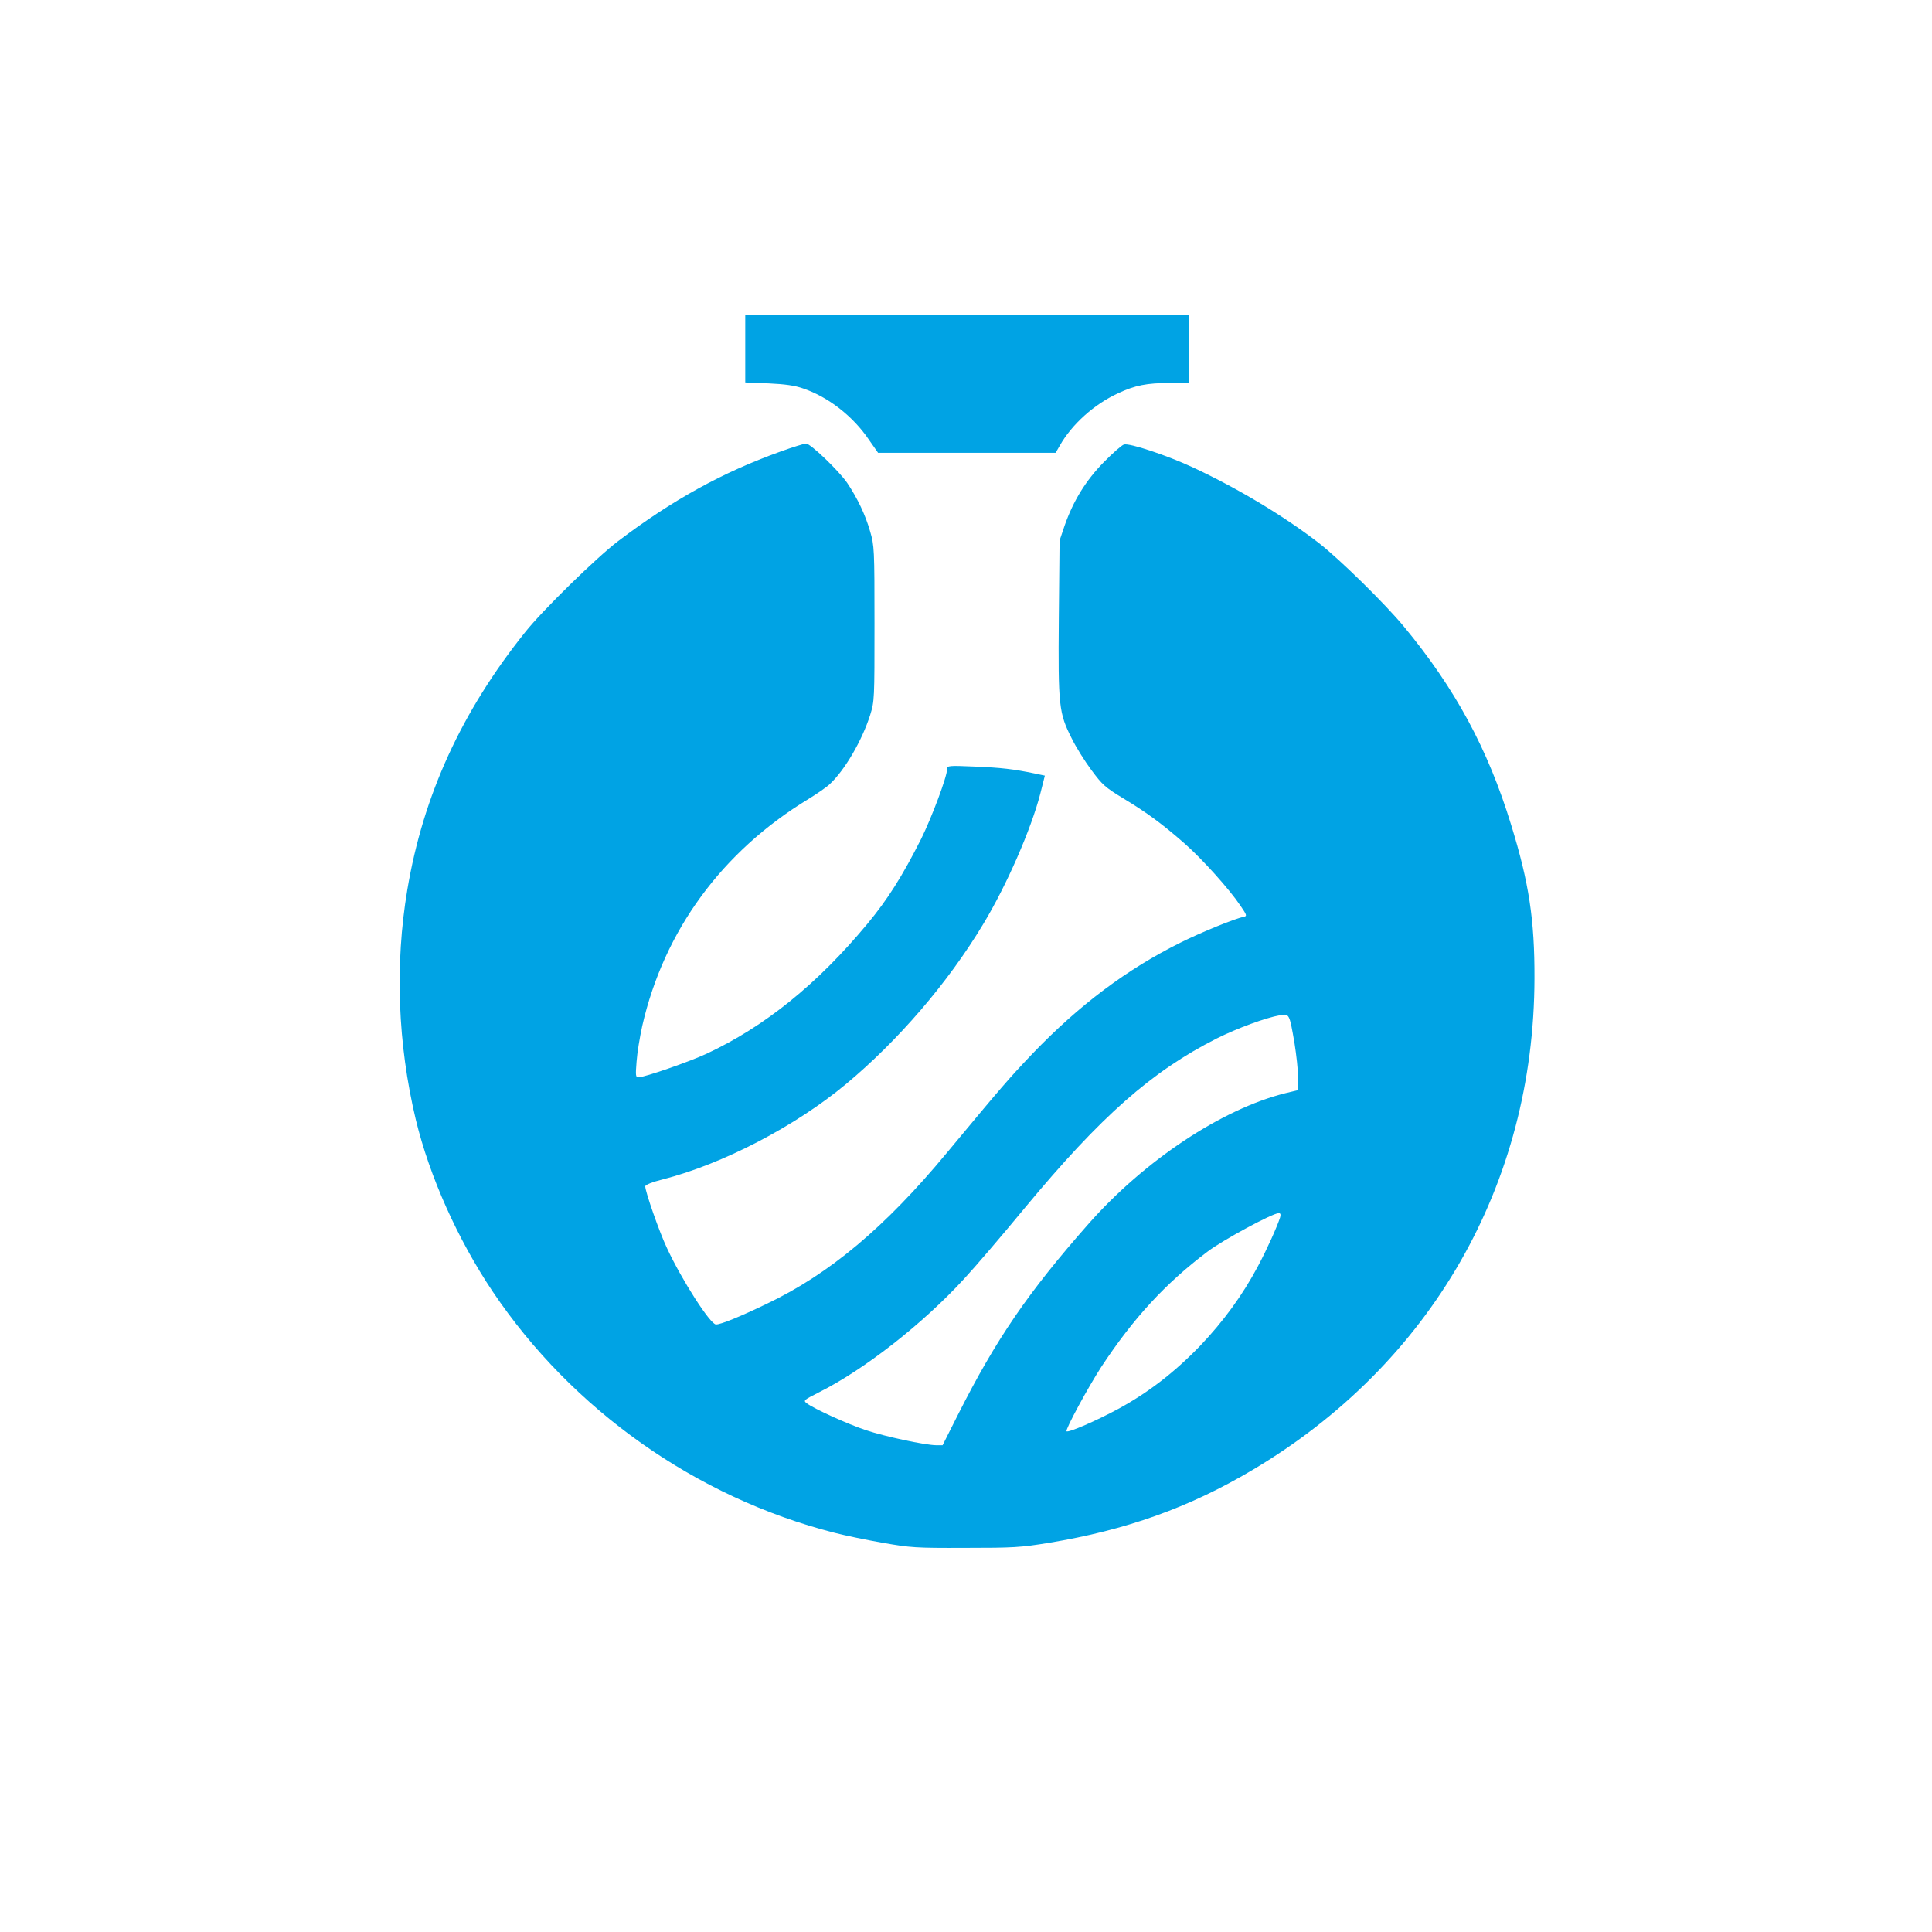 <?xml version="1.0" standalone="no"?>
<!DOCTYPE svg PUBLIC "-//W3C//DTD SVG 20010904//EN"
 "http://www.w3.org/TR/2001/REC-SVG-20010904/DTD/svg10.dtd">
<svg version="1.0" xmlns="http://www.w3.org/2000/svg"
 width="1024pt" height="1024pt" viewBox="0 0 1024 1024"
 preserveAspectRatio="xMidYMid meet">

<g transform="translate(0,1024) scale(0.1,-0.1)"
fill="#00a3e4" stroke="none">
<path d="M3950 8391 l0 -178 123 -5 c87 -4 139 -11 184 -27 133 -45 264 -147
348 -271 l49 -70 470 0 471 0 22 38 c64 113 182 219 308 277 91 43 154 55 275
55 l100 0 0 180 0 180 -1175 0 -1175 0 0 -179z"/>
<path d="M4135 7846 c-306 -110 -573 -257 -860 -475 -112 -85 -400 -366 -491
-481 -338 -422 -541 -866 -625 -1365 -67 -398 -51 -818 45 -1220 73 -301 221
-632 407 -910 422 -628 1079 -1092 1812 -1279 54 -14 169 -38 255 -53 148 -26
174 -28 437 -27 256 0 294 2 446 27 406 67 741 186 1076 385 947 561 1494
1514 1496 2607 1 309 -29 507 -124 814 -123 402 -297 723 -568 1050 -99 120
-339 356 -451 443 -182 141 -428 289 -666 400 -137 64 -338 131 -367 122 -12
-4 -60 -46 -107 -94 -95 -97 -161 -204 -207 -335 l-27 -80 -4 -410 c-4 -469 0
-504 69 -640 22 -45 69 -120 104 -167 58 -78 72 -91 171 -151 124 -75 203
-133 324 -239 92 -81 237 -242 295 -329 33 -48 35 -54 19 -58 -46 -8 -229 -83
-339 -138 -283 -141 -534 -329 -781 -586 -124 -130 -163 -175 -457 -529 -326
-393 -622 -641 -952 -798 -143 -69 -244 -110 -270 -110 -30 0 -181 235 -260
405 -40 84 -115 299 -115 327 0 8 36 23 93 37 317 81 702 281 972 506 276 230
539 536 725 845 125 206 256 507 304 694 l24 95 -52 11 c-116 24 -178 31 -318
37 -141 6 -148 5 -148 -13 0 -40 -82 -258 -138 -371 -99 -196 -177 -320 -285
-450 -266 -320 -544 -544 -852 -688 -90 -42 -329 -125 -361 -125 -15 0 -16 9
-10 83 3 45 17 130 30 189 115 505 423 925 881 1203 44 27 95 62 113 79 79 73
171 231 214 366 23 74 23 83 23 485 0 396 -1 413 -23 488 -25 88 -67 176 -122
258 -46 66 -195 209 -218 208 -9 0 -71 -19 -137 -43z m2726 -3134 c10 -63 19
-144 19 -182 l0 -68 -67 -16 c-337 -84 -747 -357 -1043 -692 -322 -365 -491
-613 -692 -1011 l-82 -163 -35 0 c-59 1 -271 46 -372 80 -94 31 -277 114 -314
143 -18 14 -14 17 65 57 240 120 551 363 770 602 55 59 199 227 321 375 405
488 674 725 1018 899 108 54 260 110 335 123 50 9 50 9 77 -147z m-76 -924
c-16 -50 -69 -168 -117 -258 -82 -155 -185 -295 -307 -423 -135 -140 -275
-248 -433 -334 -114 -62 -266 -128 -275 -119 -8 8 114 233 184 341 169 257
340 443 563 611 80 61 345 204 377 204 10 0 12 -6 8 -22z"/>
</g>
</svg>
